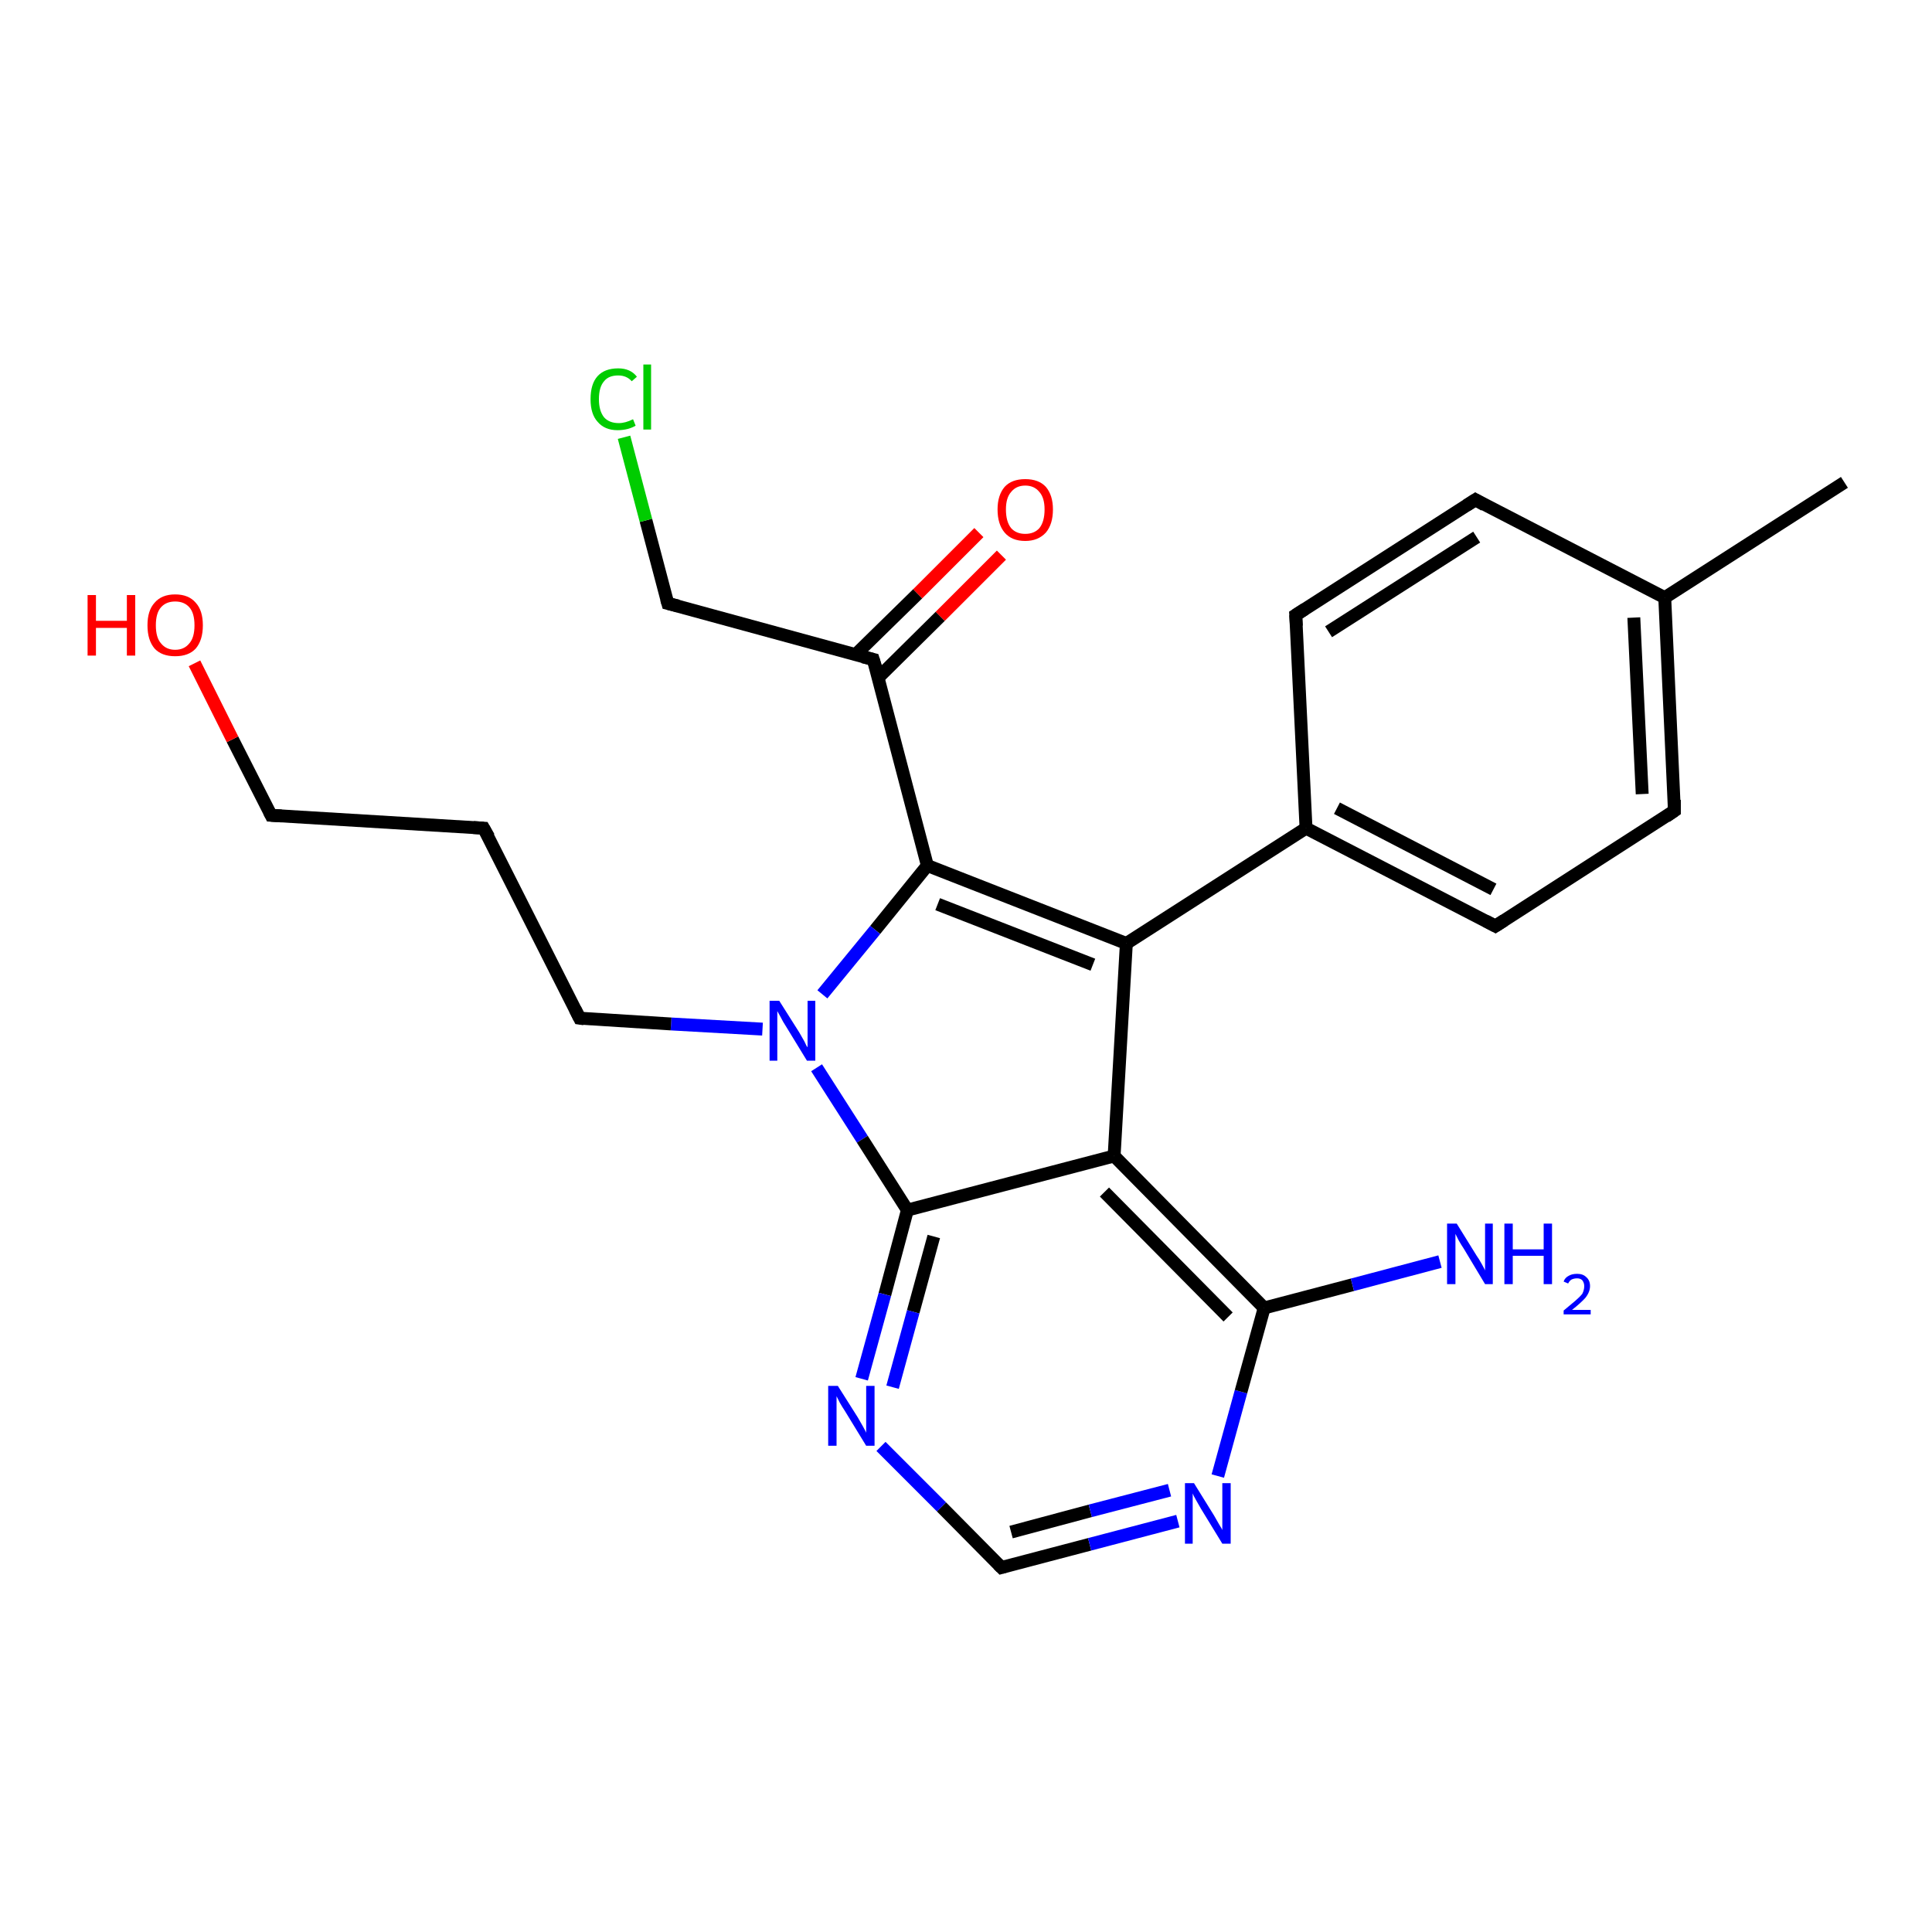<?xml version='1.0' encoding='iso-8859-1'?>
<svg version='1.1' baseProfile='full'
              xmlns='http://www.w3.org/2000/svg'
                      xmlns:rdkit='http://www.rdkit.org/xml'
                      xmlns:xlink='http://www.w3.org/1999/xlink'
                  xml:space='preserve'
width='300px' height='300px' viewBox='0 0 300 300'>
<!-- END OF HEADER -->
<rect style='opacity:1.0;fill:#FFFFFF;stroke:none' width='300.0' height='300.0' x='0.0' y='0.0'> </rect>
<path class='bond-0 atom-0 atom-1' d='M 286.4,74.9 L 258.5,92.8' style='fill:none;fill-rule:evenodd;stroke:#000000;stroke-width:2.0px;stroke-linecap:butt;stroke-linejoin:miter;stroke-opacity:1' />
<path class='bond-1 atom-1 atom-2' d='M 258.5,92.8 L 260.0,125.9' style='fill:none;fill-rule:evenodd;stroke:#000000;stroke-width:2.0px;stroke-linecap:butt;stroke-linejoin:miter;stroke-opacity:1' />
<path class='bond-1 atom-1 atom-2' d='M 253.7,95.9 L 255.0,123.3' style='fill:none;fill-rule:evenodd;stroke:#000000;stroke-width:2.0px;stroke-linecap:butt;stroke-linejoin:miter;stroke-opacity:1' />
<path class='bond-2 atom-2 atom-3' d='M 260.0,125.9 L 232.2,143.8' style='fill:none;fill-rule:evenodd;stroke:#000000;stroke-width:2.0px;stroke-linecap:butt;stroke-linejoin:miter;stroke-opacity:1' />
<path class='bond-3 atom-3 atom-4' d='M 232.2,143.8 L 202.8,128.6' style='fill:none;fill-rule:evenodd;stroke:#000000;stroke-width:2.0px;stroke-linecap:butt;stroke-linejoin:miter;stroke-opacity:1' />
<path class='bond-3 atom-3 atom-4' d='M 231.9,138.1 L 207.6,125.5' style='fill:none;fill-rule:evenodd;stroke:#000000;stroke-width:2.0px;stroke-linecap:butt;stroke-linejoin:miter;stroke-opacity:1' />
<path class='bond-4 atom-4 atom-5' d='M 202.8,128.6 L 201.2,95.5' style='fill:none;fill-rule:evenodd;stroke:#000000;stroke-width:2.0px;stroke-linecap:butt;stroke-linejoin:miter;stroke-opacity:1' />
<path class='bond-5 atom-5 atom-6' d='M 201.2,95.5 L 229.1,77.6' style='fill:none;fill-rule:evenodd;stroke:#000000;stroke-width:2.0px;stroke-linecap:butt;stroke-linejoin:miter;stroke-opacity:1' />
<path class='bond-5 atom-5 atom-6' d='M 206.3,98.1 L 229.3,83.4' style='fill:none;fill-rule:evenodd;stroke:#000000;stroke-width:2.0px;stroke-linecap:butt;stroke-linejoin:miter;stroke-opacity:1' />
<path class='bond-6 atom-4 atom-7' d='M 202.8,128.6 L 174.9,146.5' style='fill:none;fill-rule:evenodd;stroke:#000000;stroke-width:2.0px;stroke-linecap:butt;stroke-linejoin:miter;stroke-opacity:1' />
<path class='bond-7 atom-7 atom-8' d='M 174.9,146.5 L 144.0,134.4' style='fill:none;fill-rule:evenodd;stroke:#000000;stroke-width:2.0px;stroke-linecap:butt;stroke-linejoin:miter;stroke-opacity:1' />
<path class='bond-7 atom-7 atom-8' d='M 169.7,149.8 L 145.6,140.4' style='fill:none;fill-rule:evenodd;stroke:#000000;stroke-width:2.0px;stroke-linecap:butt;stroke-linejoin:miter;stroke-opacity:1' />
<path class='bond-8 atom-8 atom-9' d='M 144.0,134.4 L 135.6,102.4' style='fill:none;fill-rule:evenodd;stroke:#000000;stroke-width:2.0px;stroke-linecap:butt;stroke-linejoin:miter;stroke-opacity:1' />
<path class='bond-9 atom-9 atom-10' d='M 136.4,105.2 L 146.0,95.7' style='fill:none;fill-rule:evenodd;stroke:#000000;stroke-width:2.0px;stroke-linecap:butt;stroke-linejoin:miter;stroke-opacity:1' />
<path class='bond-9 atom-9 atom-10' d='M 146.0,95.7 L 155.5,86.2' style='fill:none;fill-rule:evenodd;stroke:#FF0000;stroke-width:2.0px;stroke-linecap:butt;stroke-linejoin:miter;stroke-opacity:1' />
<path class='bond-9 atom-9 atom-10' d='M 132.9,101.6 L 142.5,92.2' style='fill:none;fill-rule:evenodd;stroke:#000000;stroke-width:2.0px;stroke-linecap:butt;stroke-linejoin:miter;stroke-opacity:1' />
<path class='bond-9 atom-9 atom-10' d='M 142.5,92.2 L 152.0,82.7' style='fill:none;fill-rule:evenodd;stroke:#FF0000;stroke-width:2.0px;stroke-linecap:butt;stroke-linejoin:miter;stroke-opacity:1' />
<path class='bond-10 atom-9 atom-11' d='M 135.6,102.4 L 103.7,93.7' style='fill:none;fill-rule:evenodd;stroke:#000000;stroke-width:2.0px;stroke-linecap:butt;stroke-linejoin:miter;stroke-opacity:1' />
<path class='bond-11 atom-11 atom-12' d='M 103.7,93.7 L 100.3,80.8' style='fill:none;fill-rule:evenodd;stroke:#000000;stroke-width:2.0px;stroke-linecap:butt;stroke-linejoin:miter;stroke-opacity:1' />
<path class='bond-11 atom-11 atom-12' d='M 100.3,80.8 L 96.9,67.9' style='fill:none;fill-rule:evenodd;stroke:#00CC00;stroke-width:2.0px;stroke-linecap:butt;stroke-linejoin:miter;stroke-opacity:1' />
<path class='bond-12 atom-8 atom-13' d='M 144.0,134.4 L 135.9,144.4' style='fill:none;fill-rule:evenodd;stroke:#000000;stroke-width:2.0px;stroke-linecap:butt;stroke-linejoin:miter;stroke-opacity:1' />
<path class='bond-12 atom-8 atom-13' d='M 135.9,144.4 L 127.7,154.4' style='fill:none;fill-rule:evenodd;stroke:#0000FF;stroke-width:2.0px;stroke-linecap:butt;stroke-linejoin:miter;stroke-opacity:1' />
<path class='bond-13 atom-13 atom-14' d='M 118.4,159.8 L 104.2,159.0' style='fill:none;fill-rule:evenodd;stroke:#0000FF;stroke-width:2.0px;stroke-linecap:butt;stroke-linejoin:miter;stroke-opacity:1' />
<path class='bond-13 atom-13 atom-14' d='M 104.2,159.0 L 90.0,158.1' style='fill:none;fill-rule:evenodd;stroke:#000000;stroke-width:2.0px;stroke-linecap:butt;stroke-linejoin:miter;stroke-opacity:1' />
<path class='bond-14 atom-14 atom-15' d='M 90.0,158.1 L 75.1,128.6' style='fill:none;fill-rule:evenodd;stroke:#000000;stroke-width:2.0px;stroke-linecap:butt;stroke-linejoin:miter;stroke-opacity:1' />
<path class='bond-15 atom-15 atom-16' d='M 75.1,128.6 L 42.1,126.6' style='fill:none;fill-rule:evenodd;stroke:#000000;stroke-width:2.0px;stroke-linecap:butt;stroke-linejoin:miter;stroke-opacity:1' />
<path class='bond-16 atom-16 atom-17' d='M 42.1,126.6 L 36.1,114.8' style='fill:none;fill-rule:evenodd;stroke:#000000;stroke-width:2.0px;stroke-linecap:butt;stroke-linejoin:miter;stroke-opacity:1' />
<path class='bond-16 atom-16 atom-17' d='M 36.1,114.8 L 30.2,103.0' style='fill:none;fill-rule:evenodd;stroke:#FF0000;stroke-width:2.0px;stroke-linecap:butt;stroke-linejoin:miter;stroke-opacity:1' />
<path class='bond-17 atom-13 atom-18' d='M 126.8,165.8 L 133.9,176.9' style='fill:none;fill-rule:evenodd;stroke:#0000FF;stroke-width:2.0px;stroke-linecap:butt;stroke-linejoin:miter;stroke-opacity:1' />
<path class='bond-17 atom-13 atom-18' d='M 133.9,176.9 L 140.9,187.9' style='fill:none;fill-rule:evenodd;stroke:#000000;stroke-width:2.0px;stroke-linecap:butt;stroke-linejoin:miter;stroke-opacity:1' />
<path class='bond-18 atom-18 atom-19' d='M 140.9,187.9 L 137.4,201.0' style='fill:none;fill-rule:evenodd;stroke:#000000;stroke-width:2.0px;stroke-linecap:butt;stroke-linejoin:miter;stroke-opacity:1' />
<path class='bond-18 atom-18 atom-19' d='M 137.4,201.0 L 133.8,214.1' style='fill:none;fill-rule:evenodd;stroke:#0000FF;stroke-width:2.0px;stroke-linecap:butt;stroke-linejoin:miter;stroke-opacity:1' />
<path class='bond-18 atom-18 atom-19' d='M 145.0,192.0 L 141.8,203.7' style='fill:none;fill-rule:evenodd;stroke:#000000;stroke-width:2.0px;stroke-linecap:butt;stroke-linejoin:miter;stroke-opacity:1' />
<path class='bond-18 atom-18 atom-19' d='M 141.8,203.7 L 138.6,215.4' style='fill:none;fill-rule:evenodd;stroke:#0000FF;stroke-width:2.0px;stroke-linecap:butt;stroke-linejoin:miter;stroke-opacity:1' />
<path class='bond-19 atom-19 atom-20' d='M 136.8,224.6 L 146.2,234.0' style='fill:none;fill-rule:evenodd;stroke:#0000FF;stroke-width:2.0px;stroke-linecap:butt;stroke-linejoin:miter;stroke-opacity:1' />
<path class='bond-19 atom-19 atom-20' d='M 146.2,234.0 L 155.5,243.4' style='fill:none;fill-rule:evenodd;stroke:#000000;stroke-width:2.0px;stroke-linecap:butt;stroke-linejoin:miter;stroke-opacity:1' />
<path class='bond-20 atom-20 atom-21' d='M 155.5,243.4 L 169.2,239.8' style='fill:none;fill-rule:evenodd;stroke:#000000;stroke-width:2.0px;stroke-linecap:butt;stroke-linejoin:miter;stroke-opacity:1' />
<path class='bond-20 atom-20 atom-21' d='M 169.2,239.8 L 182.9,236.2' style='fill:none;fill-rule:evenodd;stroke:#0000FF;stroke-width:2.0px;stroke-linecap:butt;stroke-linejoin:miter;stroke-opacity:1' />
<path class='bond-20 atom-20 atom-21' d='M 157.0,237.9 L 169.3,234.6' style='fill:none;fill-rule:evenodd;stroke:#000000;stroke-width:2.0px;stroke-linecap:butt;stroke-linejoin:miter;stroke-opacity:1' />
<path class='bond-20 atom-20 atom-21' d='M 169.3,234.6 L 181.6,231.4' style='fill:none;fill-rule:evenodd;stroke:#0000FF;stroke-width:2.0px;stroke-linecap:butt;stroke-linejoin:miter;stroke-opacity:1' />
<path class='bond-21 atom-21 atom-22' d='M 189.1,229.2 L 192.7,216.1' style='fill:none;fill-rule:evenodd;stroke:#0000FF;stroke-width:2.0px;stroke-linecap:butt;stroke-linejoin:miter;stroke-opacity:1' />
<path class='bond-21 atom-21 atom-22' d='M 192.7,216.1 L 196.3,203.1' style='fill:none;fill-rule:evenodd;stroke:#000000;stroke-width:2.0px;stroke-linecap:butt;stroke-linejoin:miter;stroke-opacity:1' />
<path class='bond-22 atom-22 atom-23' d='M 196.3,203.1 L 210.0,199.5' style='fill:none;fill-rule:evenodd;stroke:#000000;stroke-width:2.0px;stroke-linecap:butt;stroke-linejoin:miter;stroke-opacity:1' />
<path class='bond-22 atom-22 atom-23' d='M 210.0,199.5 L 223.6,195.9' style='fill:none;fill-rule:evenodd;stroke:#0000FF;stroke-width:2.0px;stroke-linecap:butt;stroke-linejoin:miter;stroke-opacity:1' />
<path class='bond-23 atom-22 atom-24' d='M 196.3,203.1 L 173.0,179.5' style='fill:none;fill-rule:evenodd;stroke:#000000;stroke-width:2.0px;stroke-linecap:butt;stroke-linejoin:miter;stroke-opacity:1' />
<path class='bond-23 atom-22 atom-24' d='M 190.7,204.5 L 171.5,185.1' style='fill:none;fill-rule:evenodd;stroke:#000000;stroke-width:2.0px;stroke-linecap:butt;stroke-linejoin:miter;stroke-opacity:1' />
<path class='bond-24 atom-6 atom-1' d='M 229.1,77.6 L 258.5,92.8' style='fill:none;fill-rule:evenodd;stroke:#000000;stroke-width:2.0px;stroke-linecap:butt;stroke-linejoin:miter;stroke-opacity:1' />
<path class='bond-25 atom-24 atom-7' d='M 173.0,179.5 L 174.9,146.5' style='fill:none;fill-rule:evenodd;stroke:#000000;stroke-width:2.0px;stroke-linecap:butt;stroke-linejoin:miter;stroke-opacity:1' />
<path class='bond-26 atom-24 atom-18' d='M 173.0,179.5 L 140.9,187.9' style='fill:none;fill-rule:evenodd;stroke:#000000;stroke-width:2.0px;stroke-linecap:butt;stroke-linejoin:miter;stroke-opacity:1' />
<path d='M 260.0,124.2 L 260.0,125.9 L 258.7,126.8' style='fill:none;stroke:#000000;stroke-width:2.0px;stroke-linecap:butt;stroke-linejoin:miter;stroke-opacity:1;' />
<path d='M 233.6,142.9 L 232.2,143.8 L 230.7,143.0' style='fill:none;stroke:#000000;stroke-width:2.0px;stroke-linecap:butt;stroke-linejoin:miter;stroke-opacity:1;' />
<path d='M 201.3,97.2 L 201.2,95.5 L 202.6,94.6' style='fill:none;stroke:#000000;stroke-width:2.0px;stroke-linecap:butt;stroke-linejoin:miter;stroke-opacity:1;' />
<path d='M 227.7,78.5 L 229.1,77.6 L 230.5,78.4' style='fill:none;stroke:#000000;stroke-width:2.0px;stroke-linecap:butt;stroke-linejoin:miter;stroke-opacity:1;' />
<path d='M 136.1,104.0 L 135.6,102.4 L 134.0,102.0' style='fill:none;stroke:#000000;stroke-width:2.0px;stroke-linecap:butt;stroke-linejoin:miter;stroke-opacity:1;' />
<path d='M 105.3,94.1 L 103.7,93.7 L 103.5,93.0' style='fill:none;stroke:#000000;stroke-width:2.0px;stroke-linecap:butt;stroke-linejoin:miter;stroke-opacity:1;' />
<path d='M 90.7,158.2 L 90.0,158.1 L 89.3,156.7' style='fill:none;stroke:#000000;stroke-width:2.0px;stroke-linecap:butt;stroke-linejoin:miter;stroke-opacity:1;' />
<path d='M 75.9,130.0 L 75.1,128.6 L 73.5,128.5' style='fill:none;stroke:#000000;stroke-width:2.0px;stroke-linecap:butt;stroke-linejoin:miter;stroke-opacity:1;' />
<path d='M 43.7,126.7 L 42.1,126.6 L 41.8,126.0' style='fill:none;stroke:#000000;stroke-width:2.0px;stroke-linecap:butt;stroke-linejoin:miter;stroke-opacity:1;' />
<path d='M 155.0,242.9 L 155.5,243.4 L 156.2,243.2' style='fill:none;stroke:#000000;stroke-width:2.0px;stroke-linecap:butt;stroke-linejoin:miter;stroke-opacity:1;' />
<path class='atom-10' d='M 154.9 79.1
Q 154.9 76.9, 156.0 75.6
Q 157.1 74.4, 159.2 74.4
Q 161.3 74.4, 162.4 75.6
Q 163.5 76.9, 163.5 79.1
Q 163.5 81.4, 162.4 82.7
Q 161.2 84.0, 159.2 84.0
Q 157.1 84.0, 156.0 82.7
Q 154.9 81.4, 154.9 79.1
M 159.2 82.9
Q 160.6 82.9, 161.4 82.0
Q 162.2 81.0, 162.2 79.1
Q 162.2 77.3, 161.4 76.4
Q 160.6 75.4, 159.2 75.4
Q 157.8 75.4, 157.0 76.4
Q 156.2 77.3, 156.2 79.1
Q 156.2 81.0, 157.0 82.0
Q 157.8 82.9, 159.2 82.9
' fill='#FF0000'/>
<path class='atom-12' d='M 91.7 62.0
Q 91.7 59.6, 92.8 58.4
Q 93.9 57.2, 96.0 57.2
Q 97.9 57.2, 98.9 58.5
L 98.1 59.2
Q 97.3 58.3, 96.0 58.3
Q 94.5 58.3, 93.8 59.2
Q 93.0 60.1, 93.0 62.0
Q 93.0 63.8, 93.8 64.8
Q 94.6 65.7, 96.1 65.7
Q 97.1 65.7, 98.3 65.1
L 98.7 66.1
Q 98.2 66.4, 97.5 66.6
Q 96.7 66.8, 95.9 66.8
Q 93.9 66.8, 92.8 65.5
Q 91.7 64.3, 91.7 62.0
' fill='#00CC00'/>
<path class='atom-12' d='M 99.9 56.6
L 101.1 56.6
L 101.1 66.7
L 99.9 66.7
L 99.9 56.6
' fill='#00CC00'/>
<path class='atom-13' d='M 121.0 155.4
L 124.1 160.3
Q 124.4 160.8, 124.9 161.7
Q 125.3 162.6, 125.4 162.6
L 125.4 155.4
L 126.6 155.4
L 126.6 164.7
L 125.3 164.7
L 122.0 159.3
Q 121.6 158.7, 121.2 157.9
Q 120.8 157.2, 120.7 157.0
L 120.7 164.7
L 119.5 164.7
L 119.5 155.4
L 121.0 155.4
' fill='#0000FF'/>
<path class='atom-17' d='M 13.6 92.4
L 14.9 92.4
L 14.9 96.4
L 19.7 96.4
L 19.7 92.4
L 21.0 92.4
L 21.0 101.8
L 19.7 101.8
L 19.7 97.5
L 14.9 97.5
L 14.9 101.8
L 13.6 101.8
L 13.6 92.4
' fill='#FF0000'/>
<path class='atom-17' d='M 22.9 97.1
Q 22.9 94.8, 24.0 93.6
Q 25.1 92.3, 27.2 92.3
Q 29.3 92.3, 30.4 93.6
Q 31.5 94.8, 31.5 97.1
Q 31.5 99.4, 30.4 100.7
Q 29.3 101.9, 27.2 101.9
Q 25.1 101.9, 24.0 100.7
Q 22.9 99.4, 22.9 97.1
M 27.2 100.9
Q 28.6 100.9, 29.4 99.9
Q 30.2 99.0, 30.2 97.1
Q 30.2 95.2, 29.4 94.3
Q 28.6 93.4, 27.2 93.4
Q 25.8 93.4, 25.0 94.3
Q 24.2 95.2, 24.2 97.1
Q 24.2 99.0, 25.0 99.9
Q 25.8 100.9, 27.2 100.9
' fill='#FF0000'/>
<path class='atom-19' d='M 130.1 215.2
L 133.2 220.1
Q 133.5 220.6, 134.0 221.5
Q 134.5 222.4, 134.5 222.5
L 134.5 215.2
L 135.8 215.2
L 135.8 224.5
L 134.5 224.5
L 131.2 219.1
Q 130.8 218.5, 130.4 217.8
Q 130.0 217.0, 129.9 216.8
L 129.9 224.5
L 128.6 224.5
L 128.6 215.2
L 130.1 215.2
' fill='#0000FF'/>
<path class='atom-21' d='M 185.4 230.3
L 188.5 235.3
Q 188.8 235.8, 189.3 236.7
Q 189.8 237.5, 189.8 237.6
L 189.8 230.3
L 191.1 230.3
L 191.1 239.7
L 189.8 239.7
L 186.5 234.3
Q 186.1 233.6, 185.7 232.9
Q 185.3 232.2, 185.2 231.9
L 185.2 239.7
L 184.0 239.7
L 184.0 230.3
L 185.4 230.3
' fill='#0000FF'/>
<path class='atom-23' d='M 226.2 190.0
L 229.3 195.0
Q 229.6 195.4, 230.1 196.3
Q 230.6 197.2, 230.6 197.3
L 230.6 190.0
L 231.8 190.0
L 231.8 199.4
L 230.6 199.4
L 227.3 193.9
Q 226.9 193.3, 226.5 192.6
Q 226.1 191.8, 226.0 191.6
L 226.0 199.4
L 224.7 199.4
L 224.7 190.0
L 226.2 190.0
' fill='#0000FF'/>
<path class='atom-23' d='M 233.6 190.0
L 234.9 190.0
L 234.9 194.0
L 239.7 194.0
L 239.7 190.0
L 241.0 190.0
L 241.0 199.4
L 239.7 199.4
L 239.7 195.0
L 234.9 195.0
L 234.9 199.4
L 233.6 199.4
L 233.6 190.0
' fill='#0000FF'/>
<path class='atom-23' d='M 242.8 199.0
Q 243.0 198.4, 243.6 198.1
Q 244.1 197.8, 244.9 197.8
Q 245.8 197.8, 246.3 198.3
Q 246.9 198.8, 246.9 199.7
Q 246.9 200.6, 246.2 201.5
Q 245.5 202.3, 244.1 203.4
L 247.0 203.4
L 247.0 204.1
L 242.8 204.1
L 242.8 203.5
Q 243.9 202.6, 244.6 202.0
Q 245.3 201.4, 245.7 200.9
Q 246.0 200.3, 246.0 199.7
Q 246.0 199.2, 245.7 198.8
Q 245.4 198.5, 244.9 198.5
Q 244.4 198.5, 244.0 198.7
Q 243.7 198.9, 243.5 199.3
L 242.8 199.0
' fill='#0000FF'/>
</svg>
